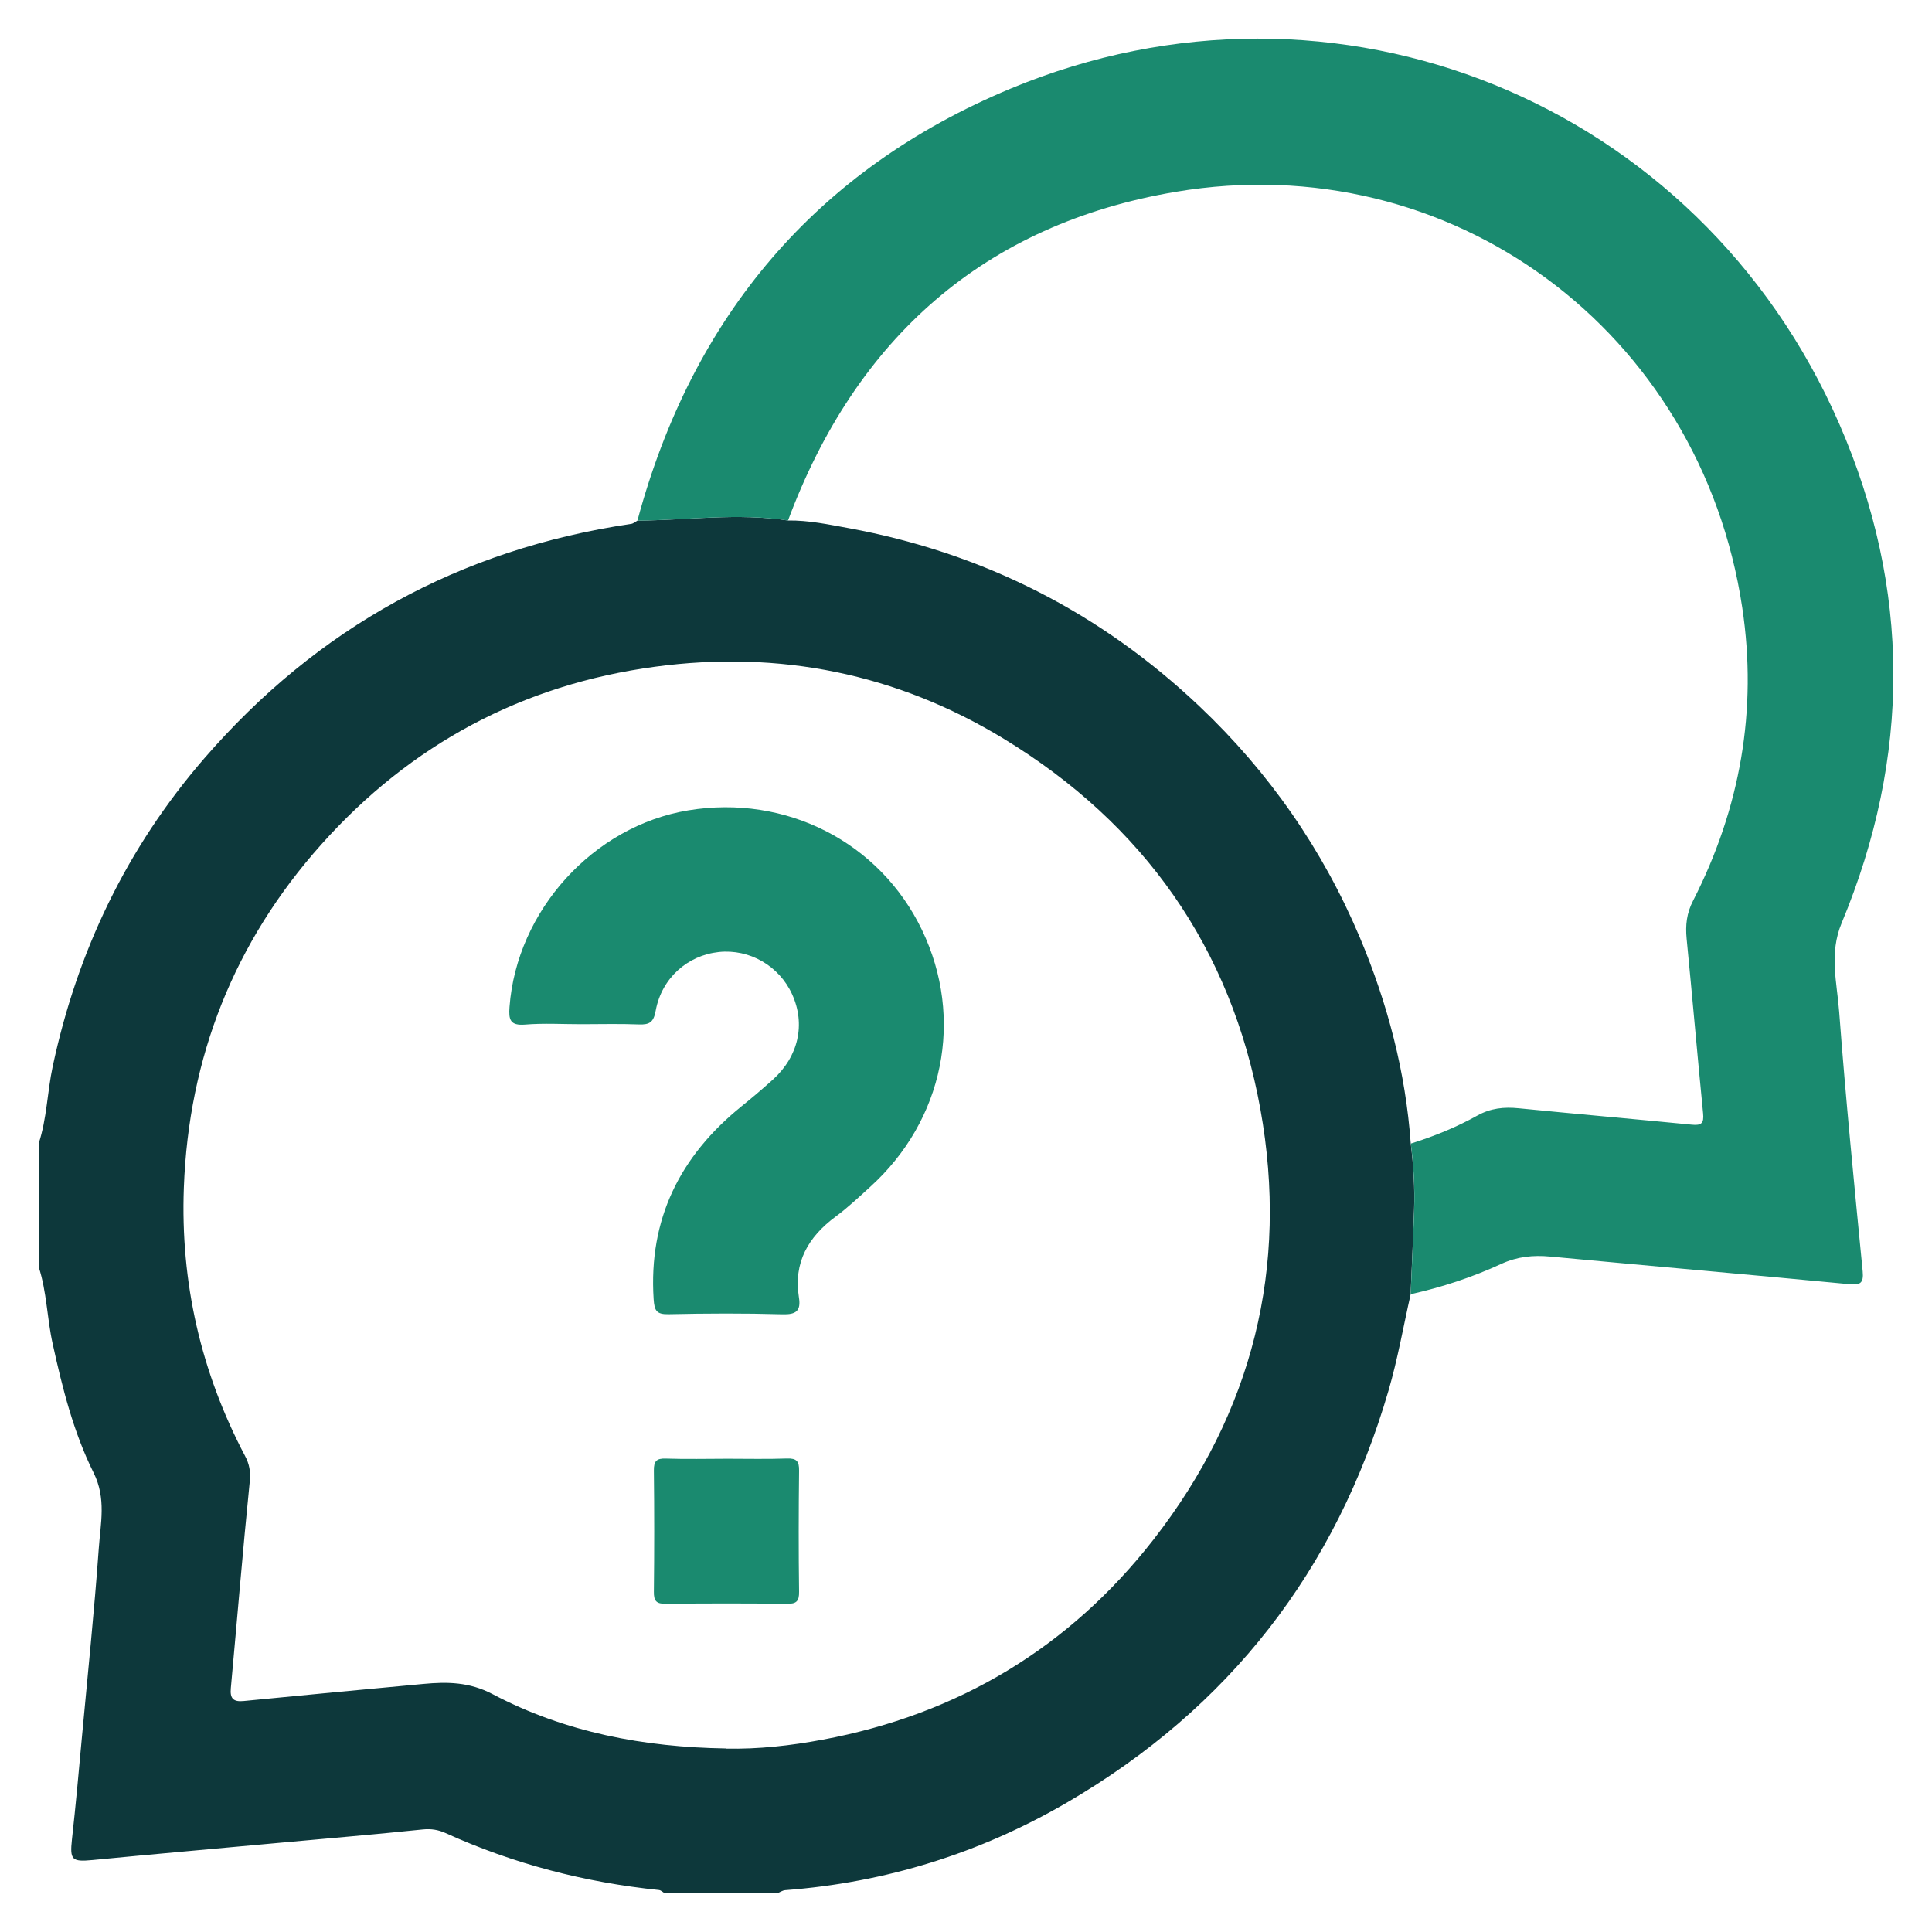 <svg width="25" height="25" viewBox="0 0 25 25" fill="none" xmlns="http://www.w3.org/2000/svg">
<path d="M18.254 16.747C18.16 17.162 18.087 17.584 17.968 17.992C17.29 20.321 15.902 22.104 13.806 23.325C12.68 23.981 11.462 24.36 10.16 24.459C10.125 24.462 10.091 24.486 10.056 24.5H8.604C8.578 24.486 8.554 24.46 8.527 24.457C7.567 24.358 6.645 24.119 5.766 23.72C5.674 23.678 5.58 23.662 5.472 23.673C4.868 23.736 4.264 23.787 3.66 23.842C2.84 23.918 2.018 23.989 1.197 24.069C0.931 24.094 0.902 24.069 0.931 23.802C0.98 23.361 1.02 22.919 1.06 22.478C1.135 21.664 1.22 20.852 1.278 20.037C1.301 19.712 1.377 19.39 1.211 19.057C0.951 18.534 0.808 17.964 0.682 17.391C0.608 17.06 0.606 16.716 0.5 16.392V14.798C0.607 14.474 0.611 14.131 0.682 13.799C1.001 12.306 1.641 10.972 2.641 9.816C4.108 8.122 5.949 7.107 8.167 6.779C8.196 6.775 8.222 6.751 8.248 6.737C8.898 6.73 9.547 6.636 10.197 6.735C10.463 6.731 10.723 6.787 10.982 6.834C12.722 7.155 14.236 7.923 15.521 9.14C16.421 9.992 17.116 10.992 17.598 12.135C17.956 12.987 18.189 13.873 18.255 14.798C18.29 15.083 18.308 15.37 18.298 15.657C18.286 16.02 18.269 16.384 18.253 16.747H18.254ZM9.393 22.627C9.816 22.636 10.234 22.588 10.647 22.511C12.399 22.184 13.838 21.32 14.93 19.917C16.208 18.274 16.679 16.4 16.309 14.35C15.931 12.262 14.798 10.663 12.991 9.561C11.605 8.716 10.085 8.411 8.479 8.627C6.762 8.857 5.315 9.631 4.158 10.927C3.03 12.19 2.441 13.679 2.379 15.369C2.334 16.592 2.598 17.752 3.17 18.838C3.226 18.943 3.245 19.043 3.232 19.169C3.142 20.06 3.069 20.953 2.987 21.844C2.974 21.98 3.02 22.025 3.155 22.011C3.929 21.935 4.704 21.862 5.478 21.79C5.787 21.761 6.074 21.764 6.374 21.922C7.314 22.418 8.336 22.609 9.393 22.625V22.627Z" fill="#0D383B"/>
<path d="M18.254 16.747C18.269 16.384 18.287 16.02 18.299 15.657C18.309 15.37 18.292 15.083 18.256 14.798C18.554 14.704 18.843 14.588 19.115 14.436C19.289 14.339 19.461 14.322 19.653 14.341C20.398 14.415 21.144 14.48 21.889 14.553C22.015 14.566 22.051 14.537 22.038 14.407C21.964 13.654 21.899 12.9 21.825 12.147C21.808 11.972 21.825 11.816 21.909 11.654C22.519 10.459 22.744 9.19 22.545 7.864C22.008 4.285 18.778 1.882 15.215 2.482C12.736 2.899 11.075 4.38 10.197 6.735C9.547 6.636 8.898 6.73 8.248 6.737C8.959 4.095 10.562 2.193 13.081 1.145C17.282 -0.602 21.985 1.314 23.802 5.489C24.73 7.623 24.726 9.793 23.831 11.944C23.666 12.34 23.771 12.714 23.799 13.093C23.883 14.213 23.994 15.331 24.103 16.45C24.118 16.608 24.07 16.63 23.928 16.617C22.639 16.494 21.349 16.381 20.061 16.26C19.838 16.239 19.634 16.26 19.426 16.355C19.051 16.528 18.659 16.657 18.254 16.747Z" fill="#1A8A6F"/>
<path d="M7.519 13.253C7.277 13.253 7.034 13.238 6.794 13.258C6.599 13.274 6.581 13.192 6.593 13.031C6.686 11.783 7.677 10.689 8.906 10.486C10.171 10.277 11.384 10.897 11.93 12.033C12.48 13.178 12.214 14.496 11.257 15.361C11.113 15.492 10.97 15.627 10.813 15.743C10.459 16.005 10.266 16.336 10.338 16.788C10.366 16.962 10.303 17.012 10.125 17.007C9.634 16.993 9.142 16.995 8.65 17.006C8.493 17.009 8.468 16.958 8.458 16.811C8.391 15.775 8.799 14.961 9.591 14.319C9.731 14.206 9.868 14.09 10.001 13.97C10.333 13.67 10.426 13.253 10.25 12.866C10.083 12.498 9.698 12.277 9.301 12.319C8.896 12.363 8.563 12.656 8.485 13.076C8.458 13.228 8.406 13.261 8.267 13.256C8.018 13.246 7.768 13.253 7.518 13.253H7.519Z" fill="#1A8A6F"/>
<path d="M9.413 18.876C9.67 18.876 9.928 18.882 10.184 18.873C10.309 18.869 10.342 18.909 10.34 19.031C10.334 19.553 10.333 20.076 10.34 20.597C10.342 20.722 10.304 20.755 10.182 20.753C9.66 20.747 9.138 20.747 8.617 20.753C8.493 20.755 8.459 20.717 8.461 20.596C8.467 20.074 8.467 19.552 8.461 19.03C8.459 18.906 8.496 18.869 8.618 18.874C8.883 18.883 9.148 18.876 9.413 18.876Z" fill="#1A8A6F"/>
</svg>
